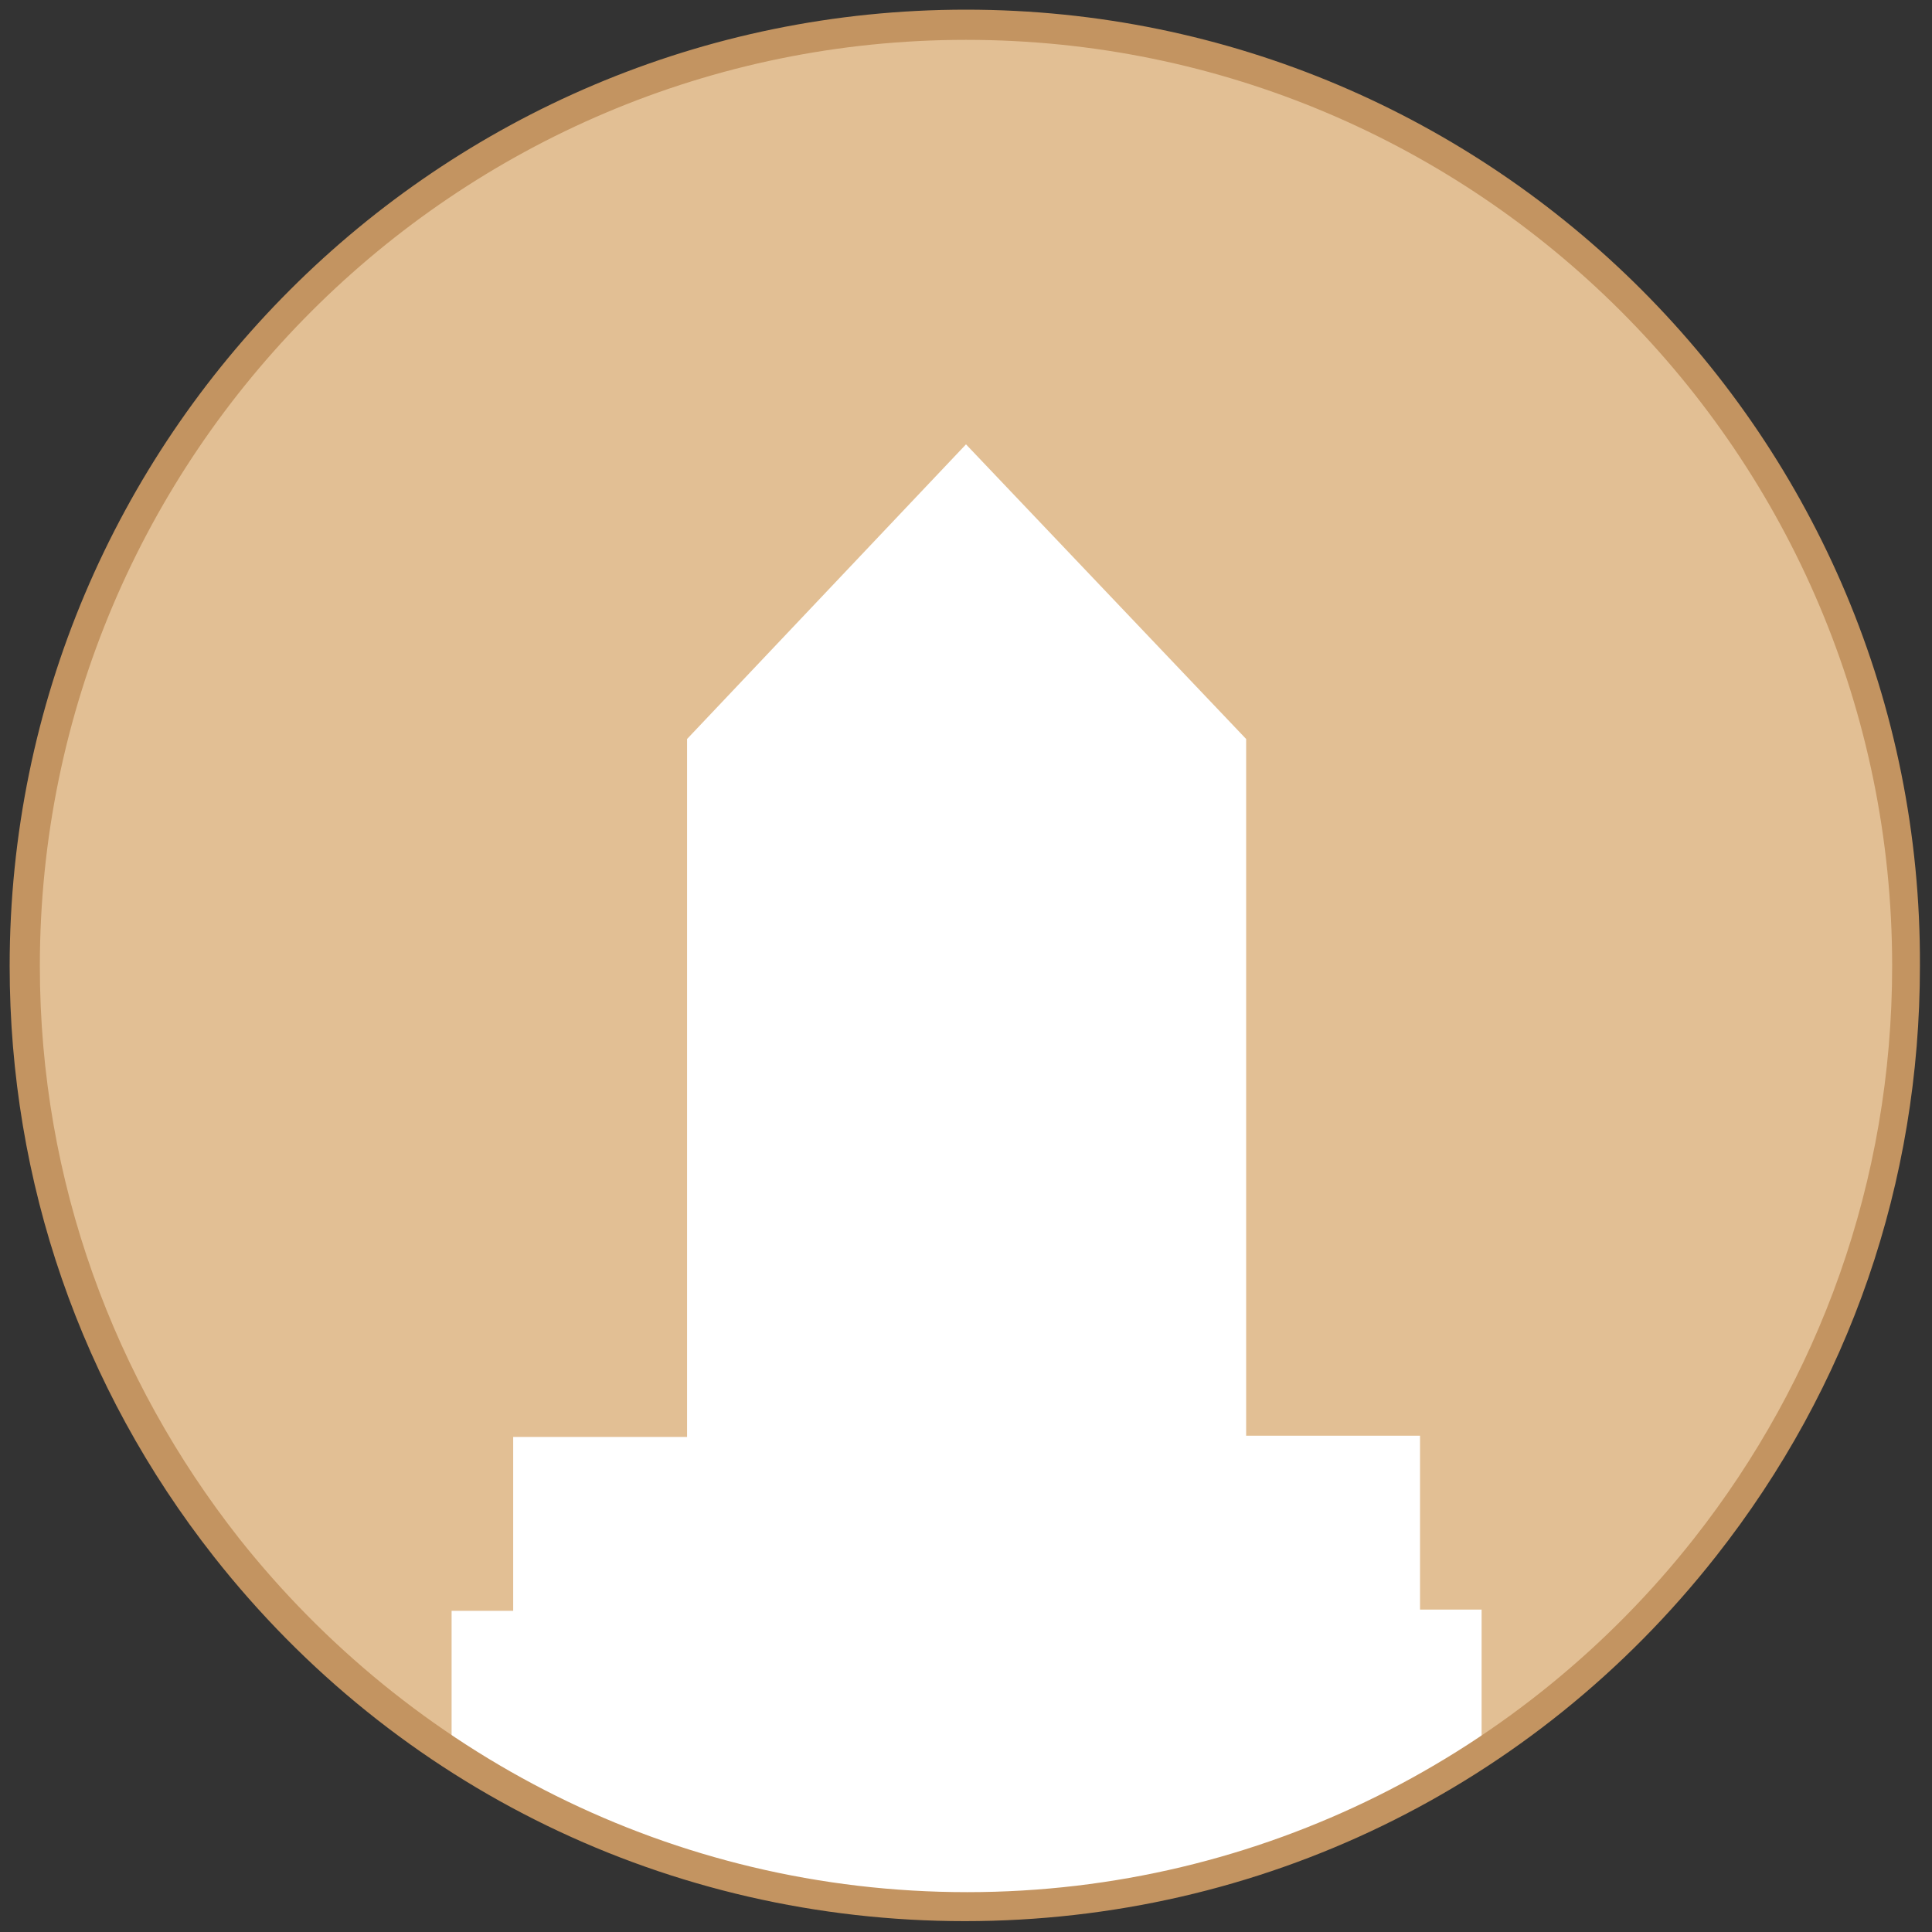 <?xml version="1.0" encoding="UTF-8"?> <!-- Generator: Adobe Illustrator 22.0.0, SVG Export Plug-In . SVG Version: 6.00 Build 0) --> <svg xmlns="http://www.w3.org/2000/svg" xmlns:xlink="http://www.w3.org/1999/xlink" id="Слой_1" x="0px" y="0px" viewBox="0 0 160 160" style="enable-background:new 0 0 160 160;" xml:space="preserve"><rect x="0" y="0" width="160" height="160" fill="#333333" stroke="none"/> <style type="text/css"> .st0{fill:#E2BF94;} .st1{fill:#FFFFFF;} .st2{fill:#C39461;} </style> <path class="st0" d="M157.9,80c0,17.7-5.8,34.3-16.7,48.2c-1.7,2.2-3.5,4.3-5.5,6.3c-4,4.1-8.4,7.7-13.1,10.8 c-0.8,0.6-1.7,1.1-2.6,1.6c-3,1.8-6.1,3.4-9.3,4.8c-5.2,2.2-10.7,3.9-16.3,5c-1.2,0.2-2.5,0.4-3.7,0.6c-3.5,0.5-7.1,0.7-10.7,0.7h0 c-3.1,0-6.3-0.2-9.3-0.5c-0.5-0.1-1-0.1-1.4-0.2c-10.5-1.4-20.5-5-29.4-10.3c-0.9-0.5-1.7-1.1-2.6-1.6c-4.7-3.1-9.1-6.7-13.1-10.8 c-0.3-0.3-0.6-0.7-1-1c-1.6-1.7-3.1-3.4-4.5-5.3C7.8,114.3,2.1,97.6,2.1,80C2.1,37,37,2.1,80,2.1S157.9,37,157.9,80z"></path> <g> <path class="st1" d="M122.7,133.3v11.9c-0.8,0.6-1.7,1.1-2.6,1.6c-3,1.8-6.1,3.4-9.3,4.8c-5.2,2.2-10.7,3.9-16.3,5 c-1.2,0.2-2.5,0.4-3.7,0.6c-3.5,0.5-7.1,0.7-10.7,0.7h0c-3.1,0-6.3-0.2-9.3-0.5c-0.5-0.1-1-0.1-1.4-0.2c-10.5-1.4-20.5-5-29.4-10.3 c-0.9-0.5-1.7-1.1-2.6-1.6v-11.9h5.1v-14.4h14.4V61.2L80,36.8l23.2,24.4v57.7h14.4v14.4H122.7z"></path> </g> <path class="st2" d="M80,3.3c42.3,0,76.7,34.3,76.7,76.7c0,17.9-6.1,34.3-16.4,47.4c-14,17.8-35.8,29.3-60.2,29.3h0 c-24.5,0-46.2-11.5-60.3-29.3C9.5,114.3,3.3,97.9,3.3,80C3.3,37.7,37.7,3.3,80,3.3L80,3.3z M80,0.8C36.3,0.8,0.8,36.3,0.8,80 c0,17.9,5.9,34.9,16.9,48.9c15.1,19.2,37.8,30.2,62.2,30.2c24.4,0,47.1-11,62.2-30.2c11.1-14.1,16.9-31,16.9-48.9 C159.2,36.3,123.7,0.8,80,0.8L80,0.8z"></path> </svg> 